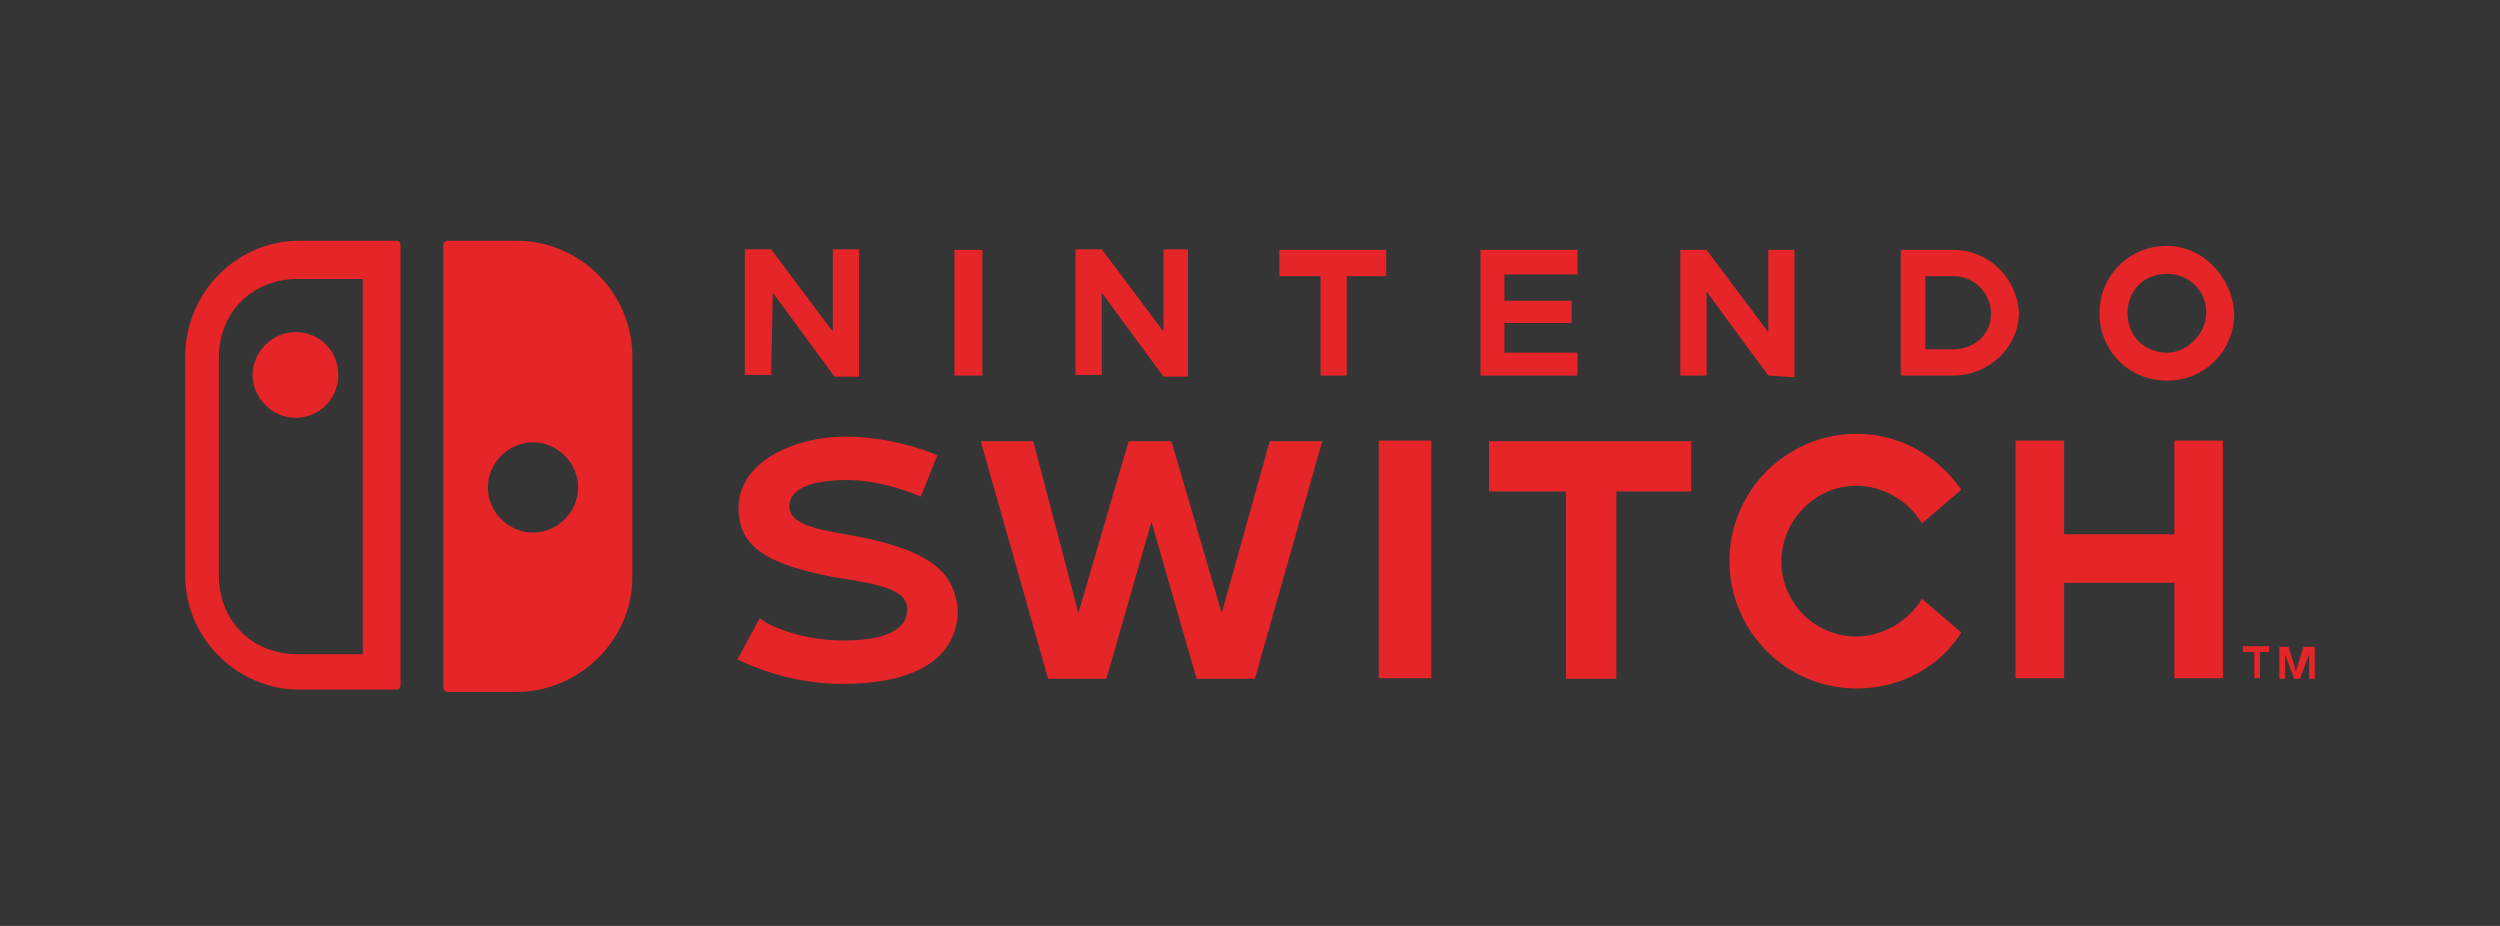 <svg width="540" height="200" viewBox="0 0 540 200" fill="none" xmlns="http://www.w3.org/2000/svg">
<rect x="0" y="0" width="540" height="200" fill="#333333" stroke="none"/>
<g id="Switch">
<rect id="&#232;&#146;&#153;&#231;&#137;&#136;" width="540" height="200" fill="white" fill-opacity="0.01"/>
<mask id="mask0_0_426" style="mask-type:luminance" maskUnits="userSpaceOnUse" x="0" y="0" width="540" height="200">
<rect id="&#232;&#146;&#153;&#231;&#137;&#136;_2" width="540" height="200" fill="white"/>
</mask>
<g mask="url(#mask0_0_426)">
<g id="Nintendo Switch">
<path id="&#229;&#189;&#162;&#231;&#138;&#182;" fill-rule="evenodd" clip-rule="evenodd" d="M85.642 52H64.671C50.979 52 40 63.349 40 77.042V124.287C40 137.98 51.349 148.959 64.671 148.959H85.642C86.012 148.959 86.506 148.589 86.506 148.095V52.74C86.506 52.37 86.012 52 85.642 52ZM111.547 52H96.621C96.251 52 95.758 52.37 95.758 52.864V148.589C95.758 148.959 96.128 149.452 96.621 149.452H111.547C125.24 149.452 136.589 138.104 136.589 124.781V77.042C136.589 63.225 125.24 52 111.547 52ZM54.556 80.989C54.556 85.8 58.627 90.241 63.808 90.241C68.989 90.241 73.06 86.17 73.06 80.989C73.06 75.685 68.989 71.737 63.808 71.737C58.627 71.737 54.556 76.178 54.556 80.989ZM105.379 105.29C105.379 110.595 109.82 115.036 115.125 115.036C120.429 115.036 124.87 110.595 124.87 105.29C124.87 99.986 120.429 95.545 115.125 95.545C109.82 95.545 105.379 99.986 105.379 105.29ZM64.178 141.311H78.364V60.265H64.178C59.737 60.265 55.296 61.869 52.089 65.076C48.882 68.283 47.278 72.724 47.278 77.165V124.411C47.278 128.852 48.882 133.293 52.089 136.5C55.296 139.707 59.737 141.311 64.178 141.311ZM237.989 63.225L251.311 81.359H256.616V53.85H251.311V71.614L237.989 53.85H232.314V80.989H237.989V63.225ZM170.512 109.361C170.512 112.939 175.323 114.172 182.601 115.406C204.065 118.983 206.039 125.521 206.903 131.566C206.903 142.051 198.021 147.725 181.861 147.725C170.636 147.725 161.754 143.655 159.287 142.421L164.098 133.539C166.071 135.143 172.979 138.35 182.231 138.35C193.95 138.35 195.924 134.403 195.924 131.936C196.294 127.495 190.619 126.261 180.134 124.658C165.208 121.82 159.533 117.873 159.533 109.731C159.533 99.616 171.746 94.312 182.601 94.312C191.606 94.312 199.995 97.149 202.462 98.382L198.884 107.264C196.417 106.154 189.509 103.687 183.095 103.687C175.817 103.687 170.512 105.29 170.512 109.361ZM166.935 63.225L180.257 81.359H185.562V53.85H179.887V71.614L166.565 53.85H160.89V80.989H166.565L166.935 63.225ZM253.038 95.299L263.894 132.429L274.256 95.299H285.605L271.049 146.615H258.466L248.721 112.692L238.976 146.615H226.393L211.837 95.299H223.186L232.931 132.429L243.787 95.299H253.038ZM212.207 53.974H206.163V81.112H212.207V53.974ZM309.166 146.492H297.817V95.175H309.166V146.492ZM468.05 53.11C459.909 53.11 453.494 59.525 453.494 67.666C453.494 75.808 459.909 82.223 468.05 82.223C476.192 82.223 482.607 75.808 482.607 67.666C482.113 59.648 475.699 53.11 468.05 53.11ZM459.539 67.666C459.539 72.601 463.239 76.178 468.05 76.178C472.491 76.178 476.439 72.107 476.562 67.666C476.562 62.732 472.861 59.155 468.05 59.155C463.116 59.155 459.539 62.732 459.539 67.666ZM469.654 115.406H445.846V95.175H435.361V146.492H445.846V125.891H469.654V146.492H480.139V95.175H469.654V115.406ZM495.929 145.012L497.533 139.707H500V146.615H498.766V141.311L496.793 146.615H495.559L493.585 141.311V146.615H492.352V139.707H494.326L495.929 145.012ZM421.915 53.974H410.566V81.112H421.915C429.563 81.112 436.101 75.068 436.101 67.42C435.607 60.018 429.563 53.974 421.915 53.974ZM415.87 75.438H421.915C426.356 75.438 430.056 72.354 430.056 67.79C430.056 63.225 426.356 59.648 421.915 59.648H415.87V75.438ZM484.95 140.817H486.924V146.492H488.158V140.817H490.131V139.584H484.457V140.817H484.95ZM415.13 113.062C412.293 108.128 406.618 104.92 400.944 104.92C392.062 104.92 384.784 112.445 384.784 121.327C384.784 130.209 392.062 137.487 400.944 137.487C406.618 137.487 412.293 134.156 415.13 129.345L423.642 136.623C418.831 144.271 410.319 148.712 401.067 148.712C385.648 148.712 373.559 136.13 373.559 121.204C373.559 105.784 386.141 93.695 401.067 93.695C409.949 93.695 418.337 98.136 423.642 105.784L415.13 113.062ZM340.746 76.178H324.956V69.763H339.512V64.953H324.956V59.278H340.746V53.974H319.775V81.112H340.746V76.178ZM338.278 106.154H321.748H321.625V95.299H365.294V106.154H349.134V146.615H338.278V106.154ZM299.421 53.974H276.353V59.648H285.235V81.112H290.909V59.648H299.421V53.974ZM387.621 53.974V81.482L381.947 81.112L368.624 62.979V81.112H362.95V53.974H368.624L381.947 71.737V53.974H387.621Z" fill="#E52528"/>
</g>
</g>
</g>
</svg>

